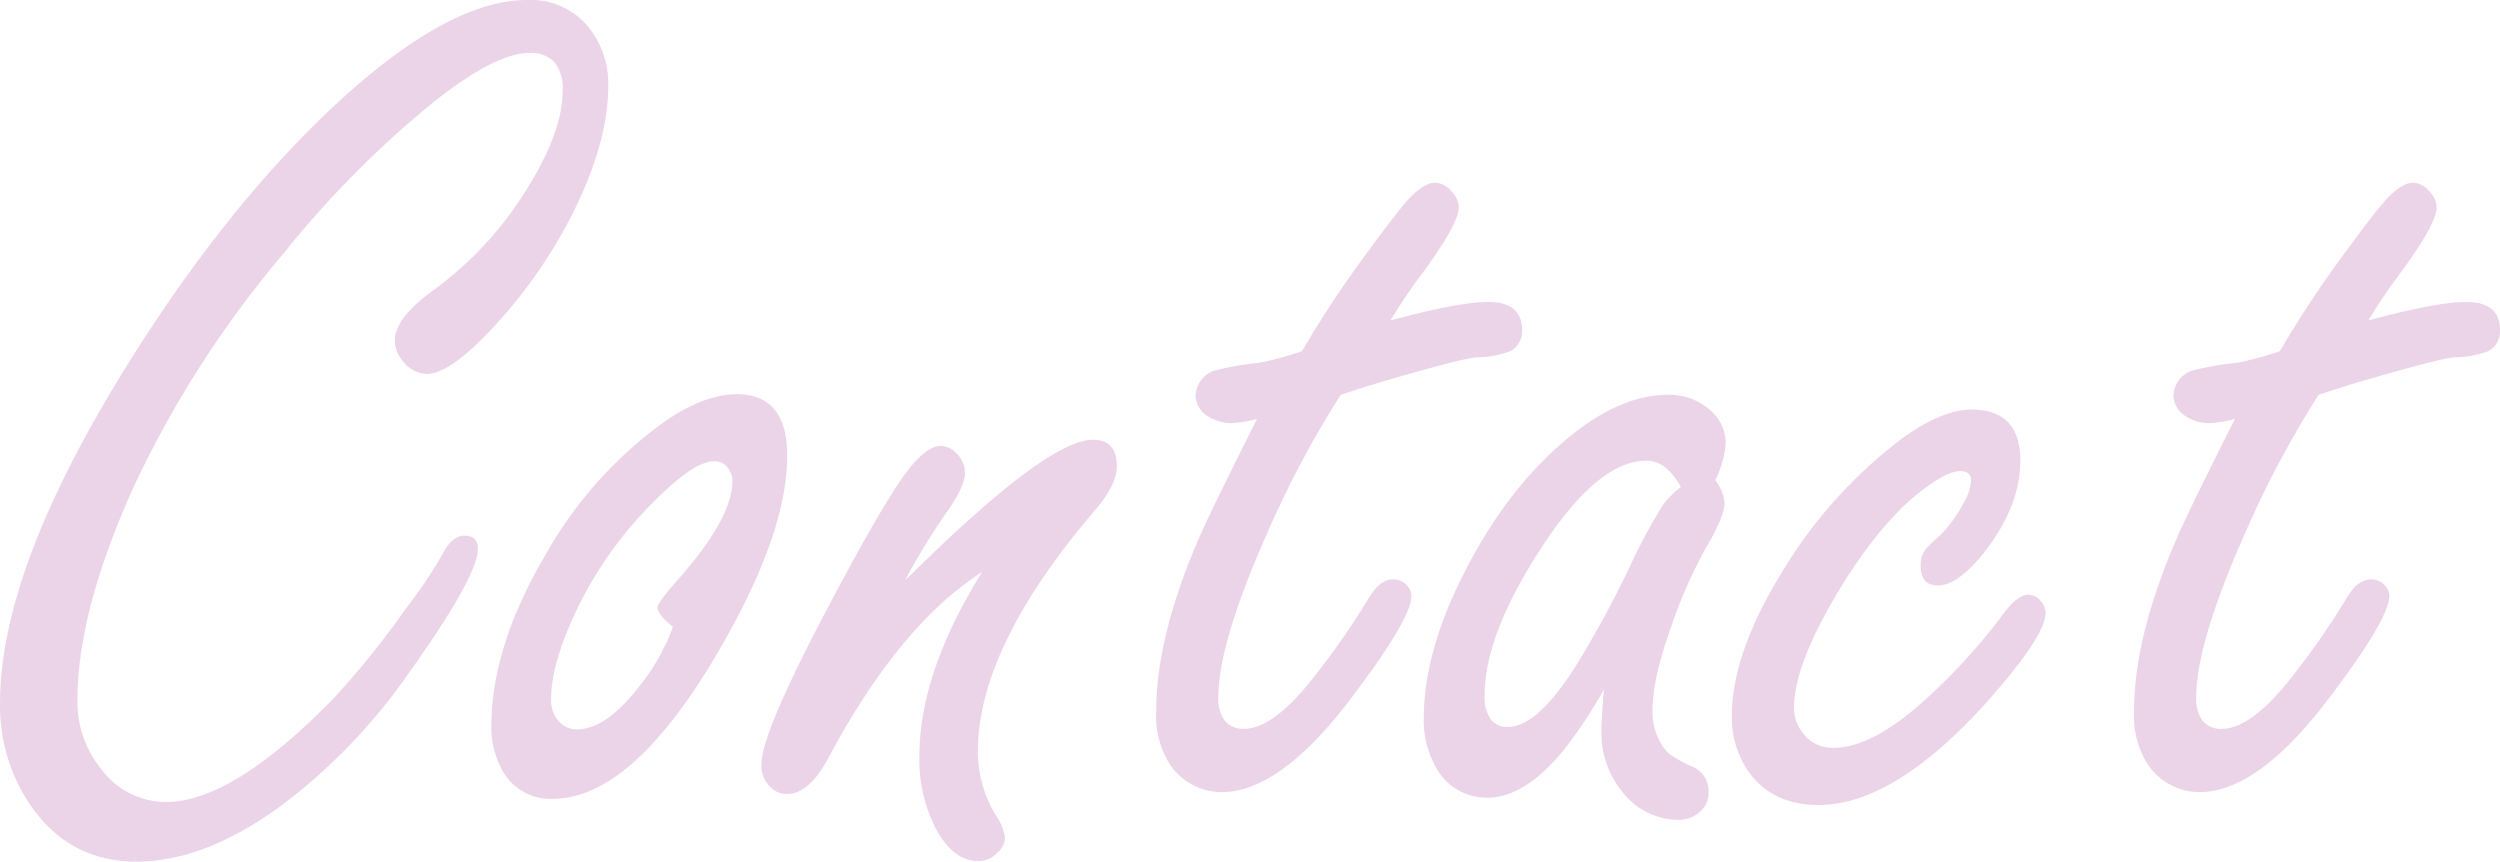<?xml version="1.0" encoding="UTF-8"?>
<svg xmlns="http://www.w3.org/2000/svg" width="317.578" height="109.453" viewBox="0 0 317.578 109.453">
  <g id="cta_contact_item" transform="translate(-544.906 -67.438)">
    <path id="パス_961" data-name="パス 961" d="M65.859-106.562a9.455,9.455,0,0,1,8.047,3.75,11.5,11.5,0,0,1,2.266,7.188q0,7.578-5.078,17.266A62.932,62.932,0,0,1,60-63.359q-4.375,4.3-6.875,4.3A4.02,4.02,0,0,1,50.078-60.7a3.946,3.946,0,0,1-1.016-2.656q0-2.734,4.766-6.25a45.116,45.116,0,0,0,10.7-10.937q5.859-8.594,5.859-14.531a5.243,5.243,0,0,0-1.055-3.594,4.042,4.042,0,0,0-3.164-1.172q-4.3,0-12.187,6.25A126.827,126.827,0,0,0,35-74.453,132.818,132.818,0,0,0,15.625-44.141Q8.75-28.672,8.75-17.734A13.489,13.489,0,0,0,11.8-8.828,10.209,10.209,0,0,0,20-4.687q8.438,0,21.25-13.125a111.321,111.321,0,0,0,9.3-11.562,56.547,56.547,0,0,0,4.609-6.875q1.172-2.266,2.734-2.266,1.719,0,1.719,1.641,0,3.516-8.75,15.781A73.469,73.469,0,0,1,34.844-4.375Q25,2.891,16.25,2.891q-9.141,0-14.141-8.2a22.436,22.436,0,0,1-3.2-11.953q0-16.875,15.938-42.578Q28.438-81.719,43.516-95.078,56.563-106.562,65.859-106.562ZM92.5-56.484q6.406,0,6.406,7.813,0,10.391-9.609,26.328Q78.828-5.078,69.063-5.078A6.975,6.975,0,0,1,62.422-9.3a10.912,10.912,0,0,1-1.094-5.078q0-10,6.875-21.719A52.583,52.583,0,0,1,83.281-52.969Q88.359-56.484,92.5-56.484ZM84.375-26.953q-1.953-1.562-1.953-2.422,0-.625,2.5-3.437,7.031-7.891,7.031-12.734a2.342,2.342,0,0,0-.391-1.25,2.069,2.069,0,0,0-1.953-1.172q-2.5,0-7.344,4.844a49.289,49.289,0,0,0-9.531,12.891q-3.828,7.578-3.828,12.578a4.016,4.016,0,0,0,.7,2.344,3.066,3.066,0,0,0,2.578,1.406q3.75,0,8.047-5.625a24.21,24.21,0,0,0,3.047-4.844A14.676,14.676,0,0,0,84.375-26.953Zm29.531-5.937q1.016-.937,1.953-1.875Q132.187-50.7,137.734-50.7q3.047,0,3.047,3.359,0,2.344-2.734,5.547-14.922,17.422-14.922,30.7a15.706,15.706,0,0,0,2.344,8.2,6.068,6.068,0,0,1,1.094,2.813,2.459,2.459,0,0,1-.937,1.8A3.194,3.194,0,0,1,123.2,2.813q-3.2,0-5.391-4.062a19.015,19.015,0,0,1-2.109-9.3q0-10.547,7.969-23.359-10.625,6.8-19.766,24.063-2.344,4.141-5,4.141a2.837,2.837,0,0,1-2.187-.937,3.807,3.807,0,0,1-1.094-2.812q0-4.219,9.609-22.109,5.156-9.687,8.125-14.062,2.969-4.3,5.078-4.3a2.765,2.765,0,0,1,1.953.938,3.441,3.441,0,0,1,1.094,2.5q0,1.719-2.266,4.922A83.505,83.505,0,0,0,113.906-32.891Zm55.313-23.516a127.39,127.39,0,0,0-9.375,17.656q-6.172,13.906-6.172,20.781a4.636,4.636,0,0,0,.82,2.969,2.975,2.975,0,0,0,2.461,1.016q3.906,0,9.453-7.344a94.262,94.262,0,0,0,6.25-9.062q1.484-2.578,3.2-2.578a2.338,2.338,0,0,1,1.719.7,2.131,2.131,0,0,1,.625,1.406q0,2.891-7.578,12.891Q161.562-5.937,154.063-5.937a7.938,7.938,0,0,1-6.641-3.672,11.477,11.477,0,0,1-1.641-6.641q0-9.453,5.469-22.031,1.328-3.125,7.344-15.078a13.984,13.984,0,0,1-3.2.547,5.339,5.339,0,0,1-2.891-.781,3.192,3.192,0,0,1-1.719-2.734,3.513,3.513,0,0,1,2.266-3.125,36.787,36.787,0,0,1,5.781-1.016,41.226,41.226,0,0,0,5.469-1.484A138.551,138.551,0,0,1,173.2-75.312q3.438-4.687,4.766-6.094,1.875-1.953,3.281-1.953a2.852,2.852,0,0,1,2.031,1.094,3.025,3.025,0,0,1,.938,2.031q0,2.031-4.375,8.047a72.92,72.92,0,0,0-4.3,6.328q8.672-2.344,12.422-2.344,4.3,0,4.3,3.594a2.859,2.859,0,0,1-1.484,2.656,12.6,12.6,0,0,1-4.062.781q-1.328-.078-11.8,2.969Q172.031-57.344,169.219-56.406Zm33.438,37.422a59.089,59.089,0,0,1-5.078,7.656q-4.922,6.094-9.766,6.094a7.272,7.272,0,0,1-6.562-3.984,12,12,0,0,1-1.484-6.094q0-8.672,5.469-19.141,6.094-11.641,14.688-17.891,5.625-4.062,10.859-4.062a7.728,7.728,0,0,1,5.469,2.031,5.5,5.5,0,0,1,1.875,4.063,13.02,13.02,0,0,1-1.328,4.766,5.215,5.215,0,0,1,1.172,2.891q0,1.641-2.187,5.391a60.2,60.2,0,0,0-4.531,10.156q-2.422,6.719-2.422,10.781a7.622,7.622,0,0,0,1.953,5.391,14.744,14.744,0,0,0,3.2,1.8,3.339,3.339,0,0,1,1.953,3.281,3.042,3.042,0,0,1-1.094,2.422,4.046,4.046,0,0,1-2.734,1.016,9.108,9.108,0,0,1-7.266-3.75,11.672,11.672,0,0,1-2.5-7.656Q202.344-15.391,202.656-18.984Zm9.766-25.7a7.757,7.757,0,0,0-2.031-2.539,3.834,3.834,0,0,0-2.344-.82q-5.937,0-12.891,10.391Q187.5-26.172,187.5-18.2a4.994,4.994,0,0,0,.742,2.969,2.579,2.579,0,0,0,2.227,1.016q3.75,0,8.75-7.969a131.851,131.851,0,0,0,6.953-12.891,68.1,68.1,0,0,1,3.984-7.344A11.393,11.393,0,0,1,212.422-44.687Zm36.953-9.844q6.172,0,6.172,6.484,0,5.7-4.453,11.484-3.438,4.375-6.016,4.375-2.187,0-2.187-2.5a3.283,3.283,0,0,1,.625-2.109,23.307,23.307,0,0,1,1.875-1.8,16.778,16.778,0,0,0,2.891-3.984,6.4,6.4,0,0,0,1.016-2.891q0-1.25-1.406-1.25-1.641,0-5,2.578Q237.578-40,232.266-31.172,226.8-21.953,226.8-16.641a4.88,4.88,0,0,0,1.016,3.047,4.688,4.688,0,0,0,3.984,2.031q4.922,0,11.641-6.094a76.3,76.3,0,0,0,9.609-10.469q2.031-2.891,3.516-2.891a2.075,2.075,0,0,1,1.563.781,2.5,2.5,0,0,1,.625,1.563q0,2.891-7.422,11.25Q239.531-4.3,229.922-4.3q-5.781,0-8.828-4.141a12,12,0,0,1-2.187-7.187q0-8.125,6.719-18.828a59.812,59.812,0,0,1,15-16.484Q245.625-54.531,249.375-54.531Zm44.063-1.875a127.393,127.393,0,0,0-9.375,17.656q-6.172,13.906-6.172,20.781a4.636,4.636,0,0,0,.82,2.969,2.975,2.975,0,0,0,2.461,1.016q3.906,0,9.453-7.344a94.26,94.26,0,0,0,6.25-9.062q1.484-2.578,3.2-2.578a2.338,2.338,0,0,1,1.719.7,2.132,2.132,0,0,1,.625,1.406q0,2.891-7.578,12.891Q285.781-5.937,278.281-5.937a7.938,7.938,0,0,1-6.641-3.672A11.477,11.477,0,0,1,270-16.25q0-9.453,5.469-22.031,1.328-3.125,7.344-15.078a13.984,13.984,0,0,1-3.2.547,5.339,5.339,0,0,1-2.891-.781A3.192,3.192,0,0,1,275-56.328a3.513,3.513,0,0,1,2.266-3.125,36.787,36.787,0,0,1,5.781-1.016,41.226,41.226,0,0,0,5.469-1.484,138.545,138.545,0,0,1,8.906-13.359q3.437-4.687,4.766-6.094,1.875-1.953,3.281-1.953a2.852,2.852,0,0,1,2.031,1.094,3.025,3.025,0,0,1,.938,2.031q0,2.031-4.375,8.047a72.917,72.917,0,0,0-4.3,6.328q8.672-2.344,12.422-2.344,4.3,0,4.3,3.594A2.859,2.859,0,0,1,315-61.953a12.6,12.6,0,0,1-4.062.781q-1.328-.078-11.8,2.969Q296.25-57.344,293.438-56.406Z" transform="translate(546 174)" fill="#ecd4e8"></path>
  </g>
</svg>
